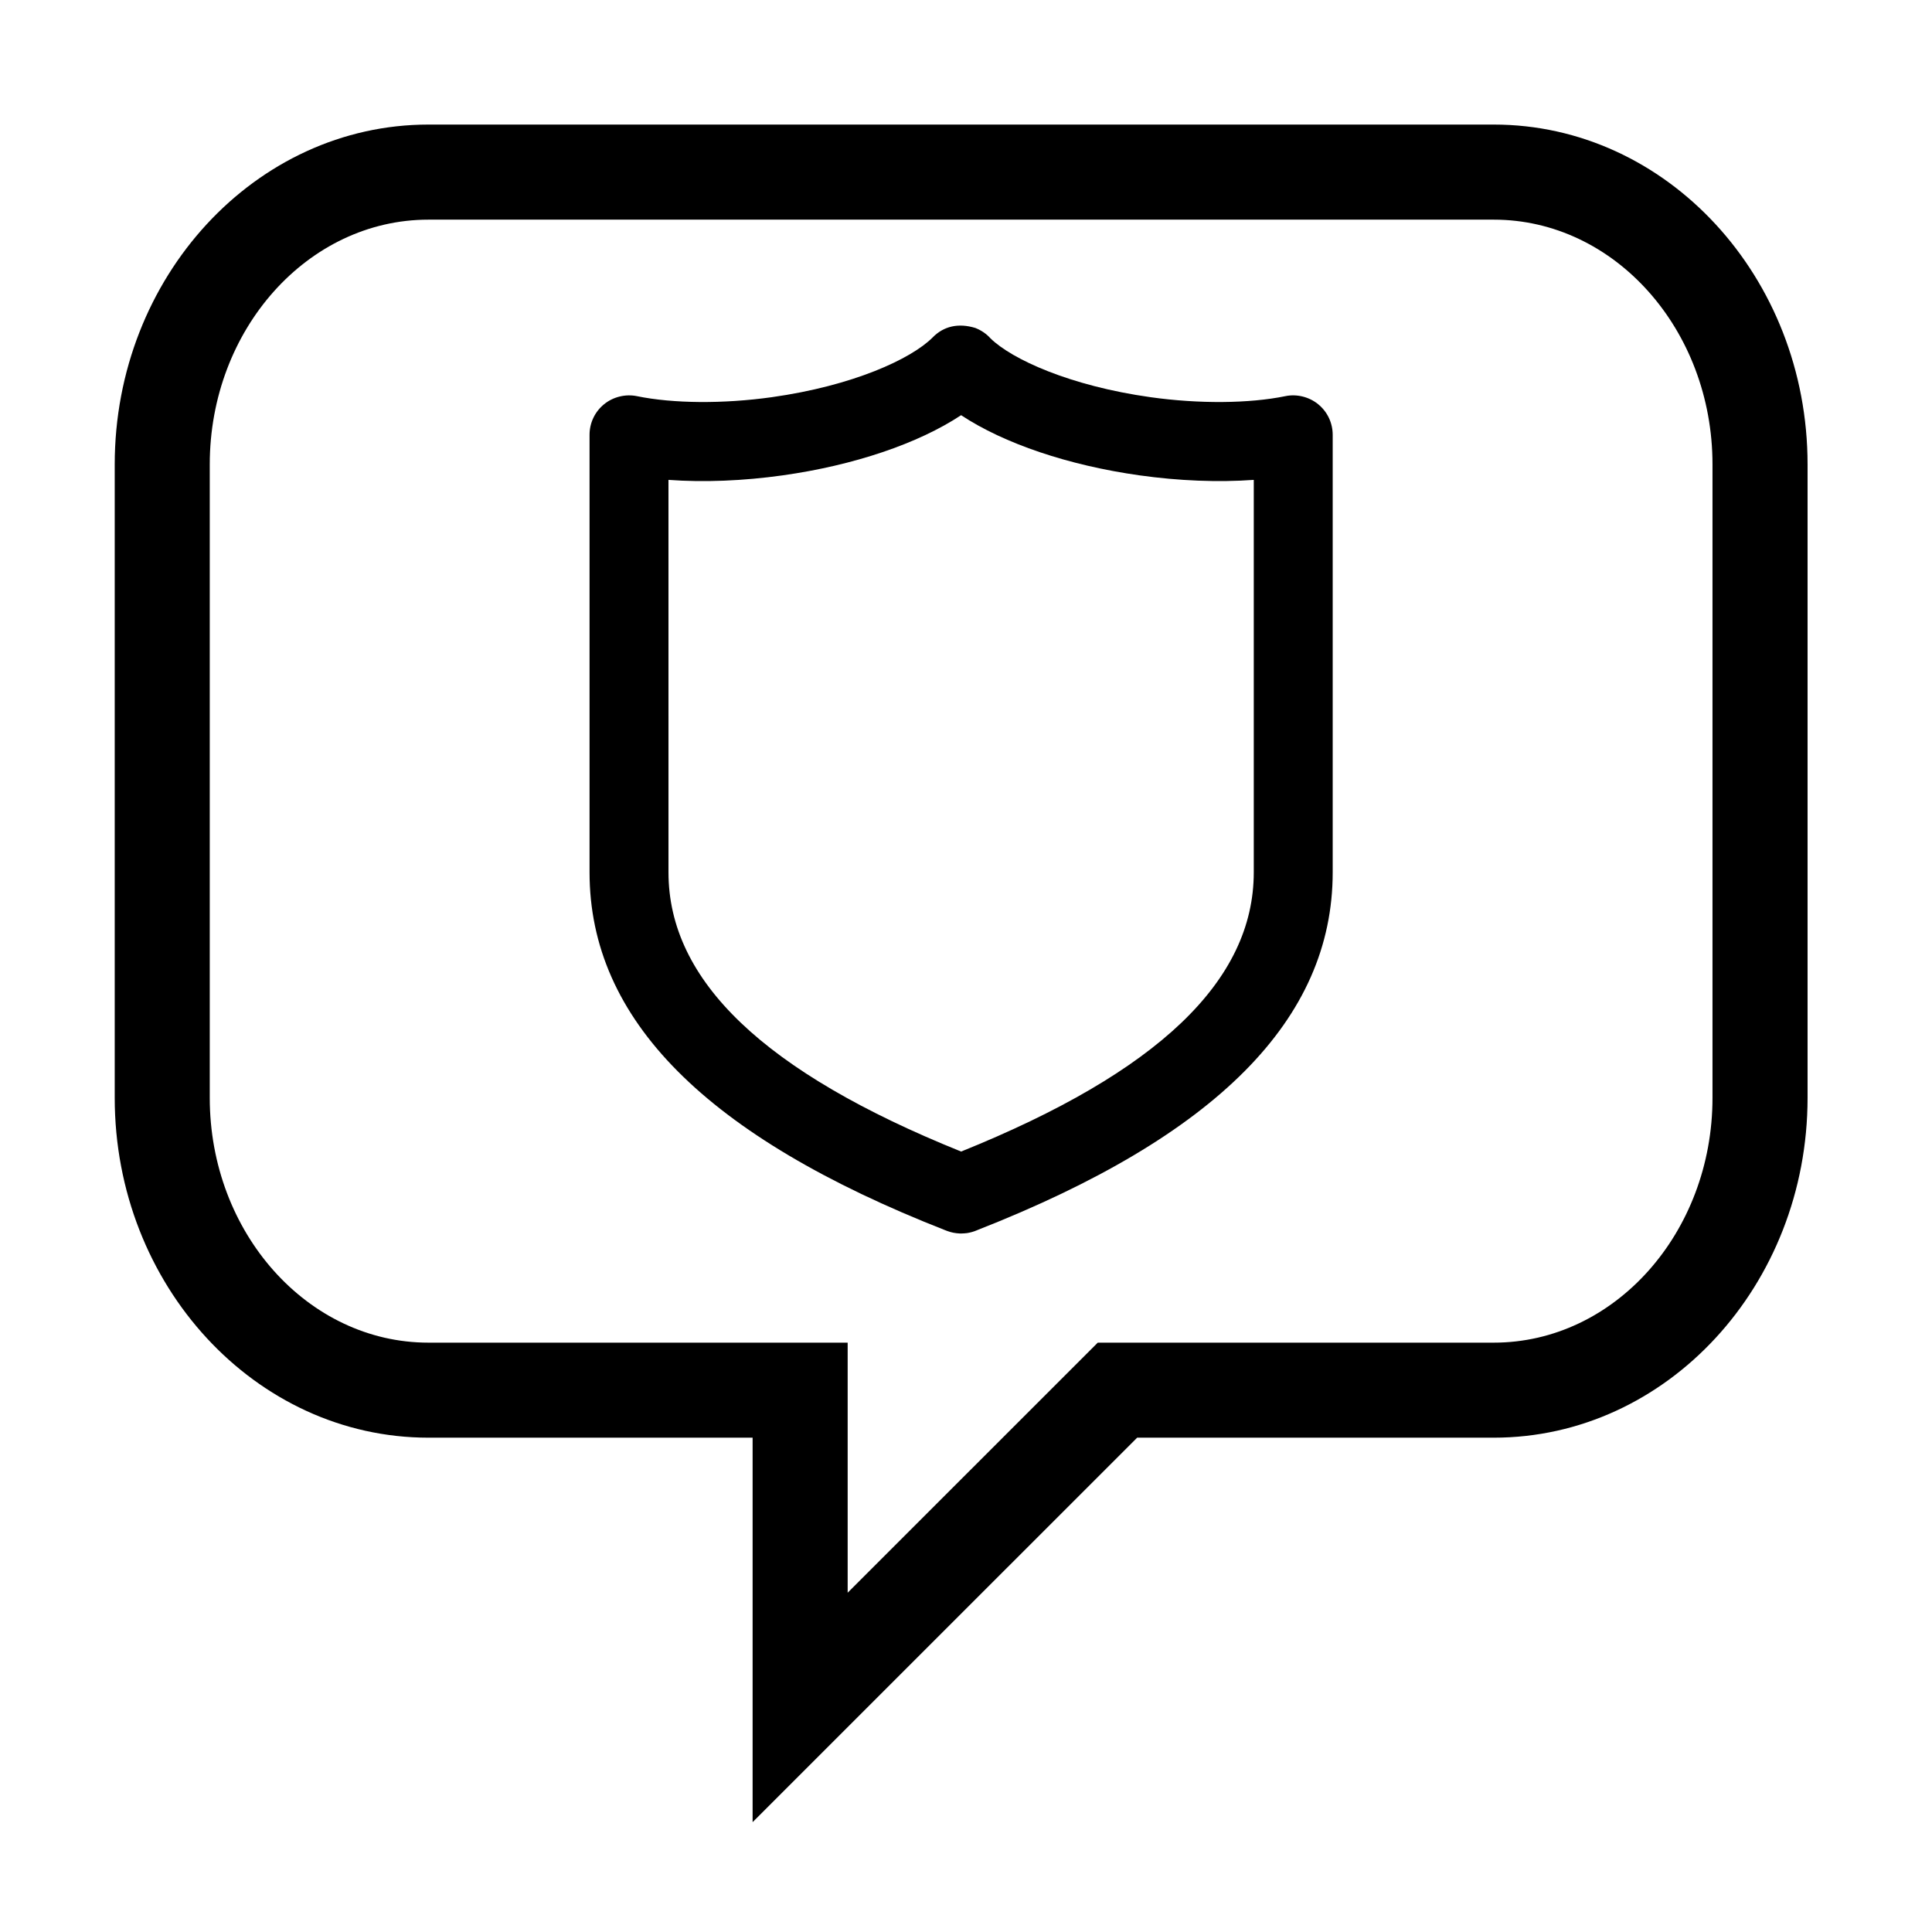 <?xml version="1.0" encoding="UTF-8"?>
<!-- Uploaded to: SVG Find, www.svgrepo.com, Generator: SVG Find Mixer Tools -->
<svg fill="#000000" width="800px" height="800px" version="1.1" viewBox="144 144 512 512" xmlns="http://www.w3.org/2000/svg">
 <g>
  <path d="m343.45 626.89v-101.89h-85.914c-45.84 0-83.133-40.406-83.133-90.055v-167.87c0-49.652 37.293-90.062 83.133-90.062h282.34c45.852 0 83.148 40.41 83.148 90.062v167.86c0 49.656-37.297 90.066-83.148 90.066h-94.516zm196.42-424.68h-282.34c-31.953 0-57.941 29.102-57.941 64.871v167.86c0 35.77 25.996 64.875 57.941 64.875h111.11v66.27l66.281-66.27h104.95c31.961 0 57.957-29.105 57.957-64.875v-167.86c0-35.77-26-64.871-57.957-64.871z"/>
  <path d="m493.34 251.13c-2.414-1.965-5.688-2.777-8.715-2.144-9.582 1.969-22.93 2.074-35.73 0.273-21.332-2.992-36.723-10.039-42.391-15.578-1.062-1.184-2.344-2.086-4.004-2.762-4.516-1.387-8.449-0.48-11.371 2.539-5.703 5.688-21.09 12.781-42.602 15.801-12.828 1.797-26.148 1.699-35.727-0.273-3.043-0.621-6.309 0.176-8.715 2.141-2.449 1.996-3.848 4.949-3.848 8.105v115.94c0 38.965 30.859 70.008 94.344 94.883l0.457 0.172c1.059 0.395 2.16 0.609 3.285 0.656l0.453 0.004c0.473-0.004 0.945-0.039 1.535-0.109 0.922-0.156 1.719-0.383 2.438-0.684l0.277-0.117c63.355-24.859 94.152-55.875 94.152-94.809v-115.93c0-3.156-1.395-6.109-3.84-8.105zm-17.078 20.043v104c0 28.746-25.367 52.961-77.551 74-52.184-21.027-77.555-45.238-77.555-74l-0.004-104c9.395 0.691 19.859 0.266 30.277-1.199 18.809-2.641 35.906-8.418 47.277-15.945 11.367 7.523 28.469 13.301 47.281 15.945 10.414 1.465 20.891 1.879 30.273 1.199z"/>
 </g>
</svg>